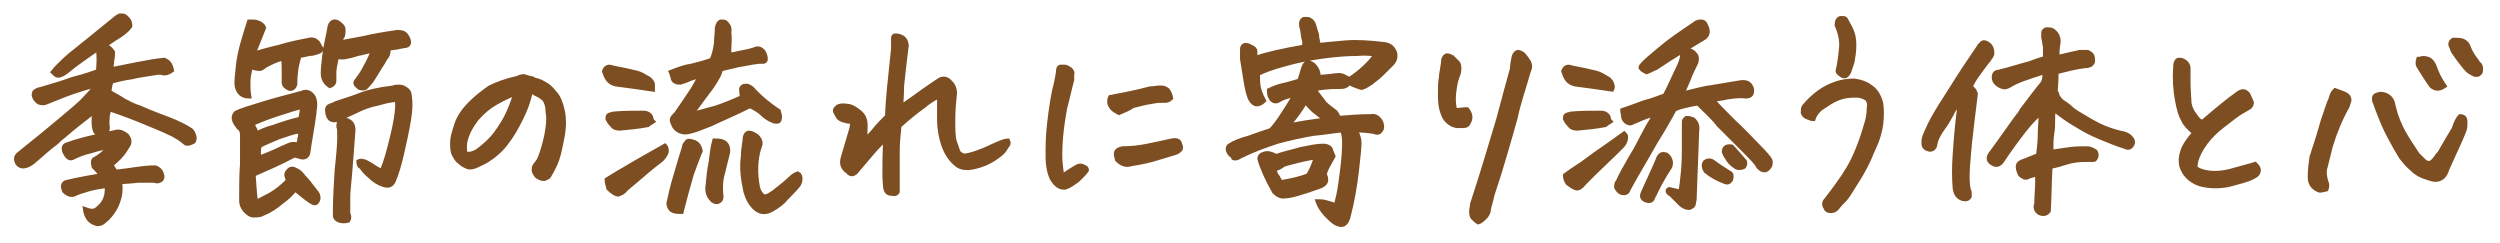 <?xml version="1.0" encoding="utf-8"?>
<!-- Generator: Adobe Illustrator 25.0.1, SVG Export Plug-In . SVG Version: 6.00 Build 0)  -->
<svg version="1.1" id="レイヤー_1" xmlns="http://www.w3.org/2000/svg" xmlns:xlink="http://www.w3.org/1999/xlink" x="0px"
	 y="0px" viewBox="0 0 288 28" style="enable-background:new 0 0 288 28;" xml:space="preserve">
<style type="text/css">
	.st0{fill:#7D4E22;stroke:#7D4E22;stroke-width:0.5;stroke-miterlimit:10;}
</style>
<g>
	<path class="st0" d="M18.9,6.9c0.6,0.2,0.8,0.7,0.9,1.2c-0.4,0.3-0.8,0.4-1.1,0.3c-0.3-0.1-0.8,0-1.4,0.1c-0.6,0.1-1.4,0.2-2.2,0.4
		c-0.8,0.1-1.6,0.3-2.3,0.5c-0.1,0.4-0.2,0.8-0.2,1.2c0.5,0.3,1.1,0.6,1.7,1c0.6,0.3,1.1,0.6,1.8,0.8c1.3,0.6,2.5,1,3.5,1.4
		c1,0.4,1.8,0.8,2.4,1.2c0.2,0.2,0.3,0.4,0.4,0.8c0,0.3,0,0.5-0.3,0.6c-0.2,0.1-0.5,0.2-0.7,0.1c-0.6-0.5-1.2-0.9-1.9-1.2
		c-0.6-0.3-1.6-0.7-2.8-1.2c-1.2-0.5-2.5-1-4-1.5l-0.2-0.1l0,0.2c0,0.1,0,0.3-0.1,0.6c0,0.4-0.1,0.8,0,1.4c0,0.4-0.2,0.7-0.6,0.8
		c-0.5,0-0.8-0.2-0.9-0.6c-0.1-0.4-0.1-0.7-0.1-1.1c0-0.4,0.1-0.7,0.1-1c-1.4,1.1-2.6,2-3.6,2.9c-0.3,0.2-0.6,0.5-0.8,0.7
		c-1.2,0.9-1.9,1.6-2.4,2c-0.4,0.4-0.8,0.6-1.1,0.7c-0.3,0.1-0.7,0.1-1-0.3c-0.2-0.4-0.2-0.7,0.1-1c2-1.6,3.6-2.9,4.9-4
		s2.3-1.9,2.8-2.5c0.6-0.6,1-1.1,1.4-1.5c-0.5,0.1-1.3,0.3-2.2,0.6c-1,0.3-2.2,0.8-3.7,1.4c-0.2,0.1-0.5,0.1-0.8,0
		c-0.3-0.2-0.5-0.4-0.6-0.8c0-0.2,0-0.4,0.2-0.5c0.2-0.1,0.3-0.2,0.5-0.2C6,9.9,7.3,9.5,8.4,9.1c1.2-0.3,2.1-0.6,2.9-0.9
		c0.1-1,0.1-1.8,0-2.6c-1.2,0.8-2,1.4-2.7,1.9C8,8,7.6,8.3,7.3,8.5C7.1,8.6,6.9,8.7,6.7,8.7c-0.2,0-0.3-0.1-0.6-0.4
		c0.4-0.5,1-1.1,1.9-1.9c0.9-0.7,2.6-2.1,5.2-4.2c0.2-0.2,0.4-0.3,0.6-0.4c0.1,0,0.1,0,0.2,0c0.1,0,0.3,0,0.4,0.1
		C14.9,2.3,15,2.6,15,3c-0.2,0.3-0.6,0.7-1.2,1.1c-0.7,0.4-1.2,0.8-1.7,1.1c0.5,0.3,0.7,0.5,0.9,0.8C13,6.2,13,6.6,12.9,7
		c0,0.4-0.1,0.7-0.1,1c1-0.2,2-0.4,3-0.6C16.9,7.2,17.9,7,18.9,6.9z M12.8,19c0.1,0.2,0.3,0.4,0.5,0.8c0.9-0.1,1.7-0.2,2.3-0.3
		c0.7-0.1,1.4-0.2,2.3-0.2c0.5,0.2,0.7,0.5,0.8,1c0,0.3-0.1,0.4-0.3,0.5c-0.2,0.1-0.4,0.1-0.6,0c-0.6,0-1.2,0-1.9,0
		c-0.7,0.1-1.4,0.1-2.1,0.2c0.1,0.5,0.1,1,0,1.5c-0.1,0.5-0.3,1.1-0.6,1.6c-0.3,0.5-0.7,1-1.1,1.3c-0.4,0.4-0.8,0.5-1.2,0.3
		c-0.6-0.2-1-0.8-1.1-1.6c0.3,0.1,0.5,0.2,0.8,0.2c0.3,0,0.5-0.1,0.8-0.4c0.7-0.6,1-1.4,0.9-2.5c-0.7,0.1-1.4,0.2-2.1,0.4
		c-0.7,0.2-1.3,0.4-1.7,0.6c-0.3,0.1-0.7,0-1.1-0.4c-0.2-0.5-0.2-0.8,0.2-1c1.7-0.4,3-0.6,4.1-0.8c-0.4-0.5-0.7-0.8-0.9-1
		c-0.1-0.4-0.1-0.7,0-0.8c0.6-0.3,1.2-0.8,1.9-1.5c-0.6,0.1-1.3,0.2-2.2,0.5c-0.9,0.2-1.6,0.5-2.2,0.8c-0.3,0.1-0.6-0.1-0.9-0.8
		c-0.1-0.4,0-0.6,0.2-0.7c1.4-0.5,2.6-0.8,3.6-1c0.9-0.2,1.7-0.4,2.2-0.5c0.4-0.1,0.8,0.1,1.2,0.4c0.4,0.5,0.4,0.9,0,1.4
		C14.1,17.9,13.4,18.5,12.8,19z"/>
	<path class="st0" d="M32.7,9.5c0-0.5,0-1,0-1.4c0-0.5,0-1-0.1-1.4c-0.7,0.2-1.4,0.5-2.1,0.9c-0.2,0.2-0.5,0.4-0.8,0.3
		c-0.3,0-0.6-0.1-0.8-0.3c-0.2,0.8-0.3,1.4-0.3,1.9c0,0.5,0,1,0.1,1.6c-0.8,0-1.2-0.4-1.4-1.1c-0.1-0.5,0-1.2,0.1-2.2
		c0.1-1,0.3-2,0.6-3c0.3-1,0.5-1.7,0.7-2.3c0.1,0,0.2,0,0.3,0c0.2,0,0.5,0,0.7,0.1c0.3,0.1,0.6,0.3,0.7,0.6c-0.2,0.5-0.4,1-0.6,1.5
		c-0.2,0.5-0.4,1-0.6,1.5c0.7-0.2,1.7-0.5,3-0.8c1.3-0.4,2.4-0.6,3.4-0.8c0.4-0.1,0.7,0,1,0.3c0.2,0.3,0.3,0.6,0.4,0.7
		c0,0.2-0.1,0.3-0.4,0.4c-0.3,0.1-0.6,0.2-1,0.2c-0.4,0.1-0.8,0.2-1.1,0.2C34.1,7.6,34,8.7,34,9.7c-0.1,0.4-0.4,0.6-0.7,0.5
		C32.9,10,32.7,9.8,32.7,9.5z M29.5,23.3c0.4-0.2,0.9-0.5,1.7-0.9c0.7-0.4,1.4-1,2-1.6c-0.1-0.3-0.2-0.5-0.2-0.7
		c0-0.1,0.1-0.3,0.3-0.5c0.2-0.2,0.5-0.2,0.8,0c0.3,0.1,0.6,0.4,0.9,0.8c0.4,0.4,0.7,0.8,1,1.2c0.3,0.4,0.5,0.6,0.6,0.8
		c0.1,0.3,0.1,0.5,0,0.7c-0.1,0.2-0.2,0.3-0.3,0.3c-0.2,0-0.3-0.1-0.5-0.2c-0.6-0.4-1.2-0.9-1.8-1.4c-0.4,0.5-0.9,1-1.6,1.5
		c-0.6,0.5-1.3,1-2.1,1.3c-0.3,0.2-0.7,0.2-1.1,0.2c-0.4,0-0.7-0.3-1-0.6c-0.3-0.4-0.4-0.7-0.4-1.1c0-1.6,0-3,0.1-4.2
		c0-0.4,0-0.7,0-1.1c0-0.8,0-1.6,0-2.3c0-0.4-0.2-0.7-0.4-0.8c-0.2-0.3-0.4-0.5-0.5-0.8c-0.1-0.3-0.1-0.6,0.2-0.9
		c0.6-0.3,1.6-0.6,2.9-1c1.3-0.4,2.8-0.8,4.7-1.3c0.4-0.2,0.8-0.1,1.1,0.2c0.3,0.3,0.4,0.7,0.4,1.2c0,0.3-0.1,0.6-0.1,1
		c-0.2,1.5-0.5,3-0.7,4.5c-0.1,0.4-0.4,0.6-0.8,0.5c-0.4-0.1-0.6-0.2-0.8-0.2c-1.5,0.8-3.1,1.5-4.7,2.2
		C29.3,21.2,29.3,22.3,29.5,23.3z M34.8,12.3c-0.5,0.1-1.5,0.4-3,0.9c-1.5,0.5-2.4,0.9-2.8,1.1c0.1,0.1,0.3,0.4,0.6,1.1
		c0.3-0.2,0.9-0.5,2-0.8c1.1-0.4,2.1-0.7,3-0.9C34.7,13.3,34.8,12.8,34.8,12.3z M34.6,15.1c-0.8,0.1-1.6,0.4-2.5,0.7
		c-0.9,0.4-1.7,0.7-2.2,1c-0.1,0.3-0.1,0.8-0.1,1.4c1.1-0.4,2-0.8,2.6-1.1c0.7-0.3,1.1-0.5,1.3-0.5c0.2,0,0.4,0,0.6,0.1
		c0.1-0.2,0.2-0.4,0.2-0.7C34.6,15.8,34.6,15.5,34.6,15.1z M44.7,5.6c0.1,0.4,0,0.8-0.3,1.1c-0.2,0.4-0.4,0.7-0.6,1
		c-0.2,0.3-0.4,0.7-0.8,1.3c-0.1,0.1-0.1,0.2-0.2,0.3c-0.3,0.4-0.5,0.6-0.7,0.8c-0.2,0.1-0.4,0.1-0.7,0l-0.1-0.1
		c-0.3-0.2-0.4-0.4-0.3-0.6c0.3-0.4,0.7-0.9,1.1-1.7c0.4-0.7,0.7-1.4,0.9-1.9c-0.6,0.1-1.2,0.3-1.8,0.4c-0.6,0.2-1,0.3-1.1,0.3
		c-0.1,0-0.3,0.1-0.6,0.1c-0.3,0-0.5,0-0.7-0.1c-0.2,0.9-0.3,1.5-0.3,1.9c0,0.3,0,0.7,0,0.9c0,0.3-0.2,0.5-0.5,0.6
		c-0.6-0.4-0.8-0.9-0.8-1.5c0-0.6,0.1-1.3,0.2-2.2c0.1-0.9,0.4-2,0.6-3.2c0.1-0.3,0.3-0.5,0.5-0.5c0.1,0,0.1,0,0.2,0
		c0.3,0.1,0.5,0.3,0.7,0.5c0.2,0.2,0.2,0.6,0.1,1.1c-0.2,0.3-0.3,0.6-0.3,0.8c0.6-0.1,1.5-0.3,2.7-0.5c1.2-0.3,2.5-0.5,3.9-0.7
		c0.5,0,0.8,0.1,1,0.4c0.2,0.3,0.3,0.5,0.3,0.8c0,0.3-0.3,0.4-0.6,0.4C46.1,5.4,45.5,5.5,44.7,5.6z M41.3,18.6
		c0.2-0.1,0.5-0.1,0.9,0.1c0.4,0.2,0.7,0.4,1,0.6s0.5,0.3,0.8,0.4c0.5-1.2,0.8-2.4,1.1-3.6c0.3-1.2,0.5-2.2,0.6-3
		c0.1-0.8,0.1-1.3,0-1.6c-0.4,0-1.1,0.1-2.1,0.4c-1,0.2-1.8,0.5-2.6,0.9c-0.8,0.4-1.4,0.6-1.9,0.9c-0.3,0.1-0.6,0.2-0.8,0.1
		c-0.2,0-0.4-0.2-0.5-0.5c-0.1-0.3-0.1-0.5-0.1-0.7c0-0.2,0.1-0.3,0.3-0.4c0.2-0.1,0.4-0.1,0.7-0.3c1.2-0.4,2.2-0.7,2.9-1
		c0.8-0.3,2-0.6,3.7-0.8c0.2-0.1,0.5-0.1,0.7-0.1c0.3,0,0.5,0.1,0.8,0.3c0.3,0.2,0.4,0.5,0.4,0.9c0.1,0.5,0.1,1.4-0.1,2.6
		s-0.5,2.6-0.8,3.9c-0.3,1.3-0.6,2.3-0.9,3c-0.2,0.6-0.6,0.8-1.2,0.6c-0.6-0.2-1.1-0.5-1.6-1c-0.5-0.4-0.8-0.8-1-1.1
		C41.4,19.2,41.3,18.9,41.3,18.6z M40.1,25.4c-0.3,0.1-0.7,0.1-1,0s-0.5-0.3-0.5-0.6c0-0.3,0-0.5,0-0.7c0-1.2,0.1-2.6,0.2-4.5
		c0.2-1.8,0.3-3.1,0.3-3.7c0-0.7,0-1.1-0.1-1.3c0-0.6,0.2-0.9,0.8-0.8c0.7,0.2,0.9,0.6,0.9,1.2c-0.2,2.4-0.3,4.2-0.4,5.2
		c-0.1,1.1-0.2,1.9-0.2,2.5c0,0.6,0,1.2,0,1.9C40.3,25,40.2,25.2,40.1,25.4z"/>
	<path class="st0" d="M61.1,10.6c-0.2,1.1-0.6,2.1-1.1,3.1c-0.5,1-1,1.9-1.7,2.8c-0.6,0.8-1.4,1.5-2.4,2.1c-0.6,0.3-1,0.5-1.3,0.6
		c-0.3,0.1-0.6,0.1-0.8,0c-0.2-0.1-0.5-0.2-0.8-0.5c-0.3-0.2-0.5-0.5-0.7-0.9c-0.2-0.4-0.2-0.9-0.2-1.4c0-0.5,0.2-1.2,0.5-2.1
		c0.3-0.9,0.9-1.7,1.6-2.4c0.7-0.7,1.5-1.3,2.2-1.8c0.8-0.4,1.8-0.8,3.2-1.1c0.2-0.1,0.4-0.2,0.7-0.2c0,0,0.1,0,0.1,0
		C60.7,8.9,61,9,61.1,9c0.2,0,0.3,0.1,0.5,0.2c0.5,0.1,0.9,0.3,1.2,0.5c0.4,0.2,0.7,0.5,1.1,1c0.4,0.4,0.7,1.1,0.9,2
		c0.2,0.9,0.2,1.9,0,3c-0.2,1.1-0.4,2-0.6,2.6c-0.2,0.6-0.5,1.2-0.8,1.7c-0.1,0.2-0.2,0.4-0.3,0.4c-0.1,0.1-0.2,0.1-0.4,0.2
		c-0.1,0-0.3,0-0.5-0.1c-0.2-0.1-0.4-0.2-0.5-0.4s-0.2-0.3-0.2-0.5c0-0.2,0-0.3,0.1-0.5c0.2-0.3,0.4-0.5,0.5-0.7
		c0.1-0.2,0.3-0.7,0.5-1.4s0.4-1.5,0.5-2.3c0.1-0.7,0.1-1.4,0-1.8c0-0.5-0.1-0.9-0.2-1.1c-0.1-0.3-0.3-0.5-0.5-0.6
		c-0.2-0.2-0.5-0.3-0.7-0.4C61.7,10.7,61.4,10.6,61.1,10.6z M53.6,17.7c0.5,0.1,0.9,0,1.4-0.3c0.8-0.6,1.5-1.2,2.1-2
		c0.6-0.8,1.1-1.6,1.5-2.5c0.4-0.9,0.6-1.6,0.8-2.1c-0.5,0.1-1.3,0.5-2.2,1c-0.9,0.5-1.6,1.1-2.3,1.9c-0.6,0.8-1,1.5-1.2,2.2
		C53.5,16.5,53.5,17.1,53.6,17.7z"/>
	<path class="st0" d="M75.2,10.3c-1.3-0.2-2.8-0.4-4.3-0.6c-0.4-0.1-0.7-0.3-0.9-0.6c-0.2-0.3-0.3-0.6-0.4-0.9
		c0.2-0.5,0.5-0.6,1-0.4c1.1,0.2,2,0.4,2.8,0.6c0.4,0.1,0.9,0.4,1.4,0.7c0.2,0.2,0.4,0.4,0.4,0.6C75.2,9.9,75.2,10.1,75.2,10.3z
		 M69.9,20.7c0.5-0.3,1.1-0.7,2-1.2c0.8-0.5,2.4-1.4,4.7-2.7c0.1,0.1,0.2,0.3,0.2,0.6c0,0.2-0.2,0.6-0.6,1c-1.2,0.9-2.1,1.7-2.8,2.3
		c-0.7,0.6-1.1,0.9-1.3,1.1c-0.3,0.4-0.6,0.5-0.9,0.6c-0.2,0-0.6-0.2-1.1-0.7C70,21.3,69.9,21,69.9,20.7z M75.2,14
		c-0.3,0.2-0.5,0.3-0.6,0.4c-1.1,0.2-2.1,0.3-3.2,0.4c-0.4,0-0.7-0.1-0.9-0.4c-0.3-0.3-0.4-0.5-0.5-0.7c0-0.2,0-0.3,0.1-0.4
		c0.1-0.1,0.3-0.1,0.6-0.2C71.8,13,72.9,13,74,13c0.2,0,0.4,0,0.6,0.1s0.3,0.2,0.4,0.4C75,13.7,75.1,13.9,75.2,14z M77.1,23.1
		c0.3-1.5,0.7-2.8,1-3.8s0.5-1.7,0.7-2.3c0-0.2,0.1-0.4,0.3-0.6c0.1-0.2,0.3-0.2,0.6-0.1c0.6,0.1,0.9,0.5,1,1.1
		c-0.2,0.4-0.5,1.3-1,2.6c-0.4,1.4-0.8,2.8-1.2,4.4c-0.3,0-0.6,0-0.9-0.1c-0.3-0.1-0.4-0.3-0.5-0.5C77,23.6,77,23.3,77.1,23.1z
		 M80.7,8.7C80,8.9,79.4,9.1,79,9.3c-0.2,0.1-0.4,0.1-0.6,0.2c-0.2,0-0.4,0-0.6-0.1c-0.2-0.1-0.3-0.3-0.3-0.5
		c-0.1-0.2-0.1-0.4-0.2-0.6c0.8-0.3,1.5-0.6,2.3-0.7c0.8-0.2,1.6-0.4,2.4-0.7c0.3-0.7,0.4-1.3,0.5-1.9c0-0.6,0.1-1.2,0.1-1.8
		c0.1-0.4,0.2-0.6,0.4-0.7h0.1c0.2,0,0.4,0,0.5,0.1c0.3,0.3,0.5,0.6,0.4,1.1C84.1,4.6,84,5.2,84,5.5c0,0.3,0,0.6,0,0.8
		c0.3,0,0.8-0.1,1.2-0.2c0.5-0.1,1.1-0.2,1.7-0.4c0.4-0.2,0.7-0.1,1,0.2c0.2,0.3,0.3,0.6,0.3,0.9c0,0.2-0.1,0.3-0.3,0.3
		c-0.2,0-0.3,0-0.5,0c-0.9,0.1-1.7,0.3-2.4,0.4c-0.7,0.2-1.4,0.3-2,0.5c0,0.4-0.4,1.1-1,2c-0.7,0.9-1.4,1.9-2.3,3.1
		c0.2,0,0.4-0.1,0.6-0.1c0.7-0.2,1.5-0.4,2.2-0.6c0.9-0.3,1.9-0.7,3-1.2c-0.1-0.5-0.1-0.8-0.1-1c0.1-0.2,0.2-0.3,0.5-0.3l0.2,0
		c0.3,0.1,0.6,0.3,0.8,0.6c0.4,0.4,0.8,0.8,1.3,1.2c0.5,0.4,1,0.8,1.5,1.1l0.1,0.4c0,0.1,0.1,0.3,0,0.5c0,0.2-0.1,0.3-0.3,0.3
		c-0.2,0-0.3,0-0.5-0.1c-0.5-0.2-0.9-0.5-1.2-0.8c-0.3-0.3-0.8-0.6-1.4-0.9c-2,1-3.5,1.6-4.5,2.1c-1,0.4-1.8,0.7-2.2,0.8
		c-0.4,0.1-0.7,0.2-1.1,0.1c-0.4-0.1-0.7-0.3-0.9-0.6l0,0c-0.2-0.4-0.3-0.6-0.3-0.8c0-0.2,0.2-0.4,0.5-0.7c0.9-1.3,1.5-2.2,1.9-2.8
		C80.2,9.6,80.5,9.1,80.7,8.7z M82.3,16.2c0.3,0,0.6,0,0.9,0.1c0.3,0.1,0.5,0.3,0.6,0.6c0.1,0.3,0.1,0.6,0,0.9
		c-0.2,0.8-0.4,1.6-0.6,2.4s-0.2,1.6-0.1,2.5c0,0.2-0.1,0.4-0.3,0.5c-0.2,0.1-0.4,0.1-0.7-0.1c-0.4-0.4-0.6-0.8-0.6-1.4
		c0.1-1.1,0.2-2.2,0.4-3.1C82,17.7,82.1,16.9,82.3,16.2z M89.2,22.1c0.9-0.7,1.5-1.2,1.8-1.5c0.3-0.3,0.6-0.5,0.9-0.6
		c0.2,0.1,0.3,0.3,0.3,0.6c0,0.3-0.1,0.5-0.2,0.7c-0.5,0.6-1,1.1-1.4,1.5c-0.4,0.5-0.9,0.9-1.6,1.3c-0.8,0.5-1.5,0.4-2.1-0.2
		c-0.5-0.5-0.8-1.1-1-1.8c-0.3-1.4-0.5-2.7-0.3-4.1c0-0.6,0.1-1.2,0.2-1.9c0-0.2,0-0.3,0.1-0.5s0.2-0.3,0.4-0.3
		c0.3,0,0.6,0.2,0.9,0.4c0.4,0.4,0.5,0.8,0.3,1.2C87,18.4,87,20,87.3,21.6c0.1,0.4,0.3,0.7,0.5,0.9C88.1,22.8,88.5,22.6,89.2,22.1z"
		/>
	<path class="st0" d="M103.8,12.3c0.9-0.6,1.7-1.2,2.4-1.7c0.7-0.5,1.3-0.9,1.9-1.3c0.4-0.3,0.8-0.3,1.2,0c0.2,0.2,0.4,0.4,0.5,0.6
		c0.1,0.2,0.2,0.5,0.2,0.8c-0.1,0.9-0.2,2-0.2,3.1c0,1.2,0,2,0.2,2.6c0.2,0.5,0.3,0.9,0.4,1.1c0.1,0.2,0.3,0.3,0.5,0.4
		c0.2,0.1,0.6,0,1.3-0.2c0.6-0.2,1.4-0.5,2.2-0.9c0.9-0.4,1.4-0.6,1.7-0.6c0.1,0.2,0.1,0.4,0,0.5c-0.1,0.1-0.2,0.3-0.4,0.6
		c-0.2,0.3-0.6,0.6-1.2,1c-0.6,0.4-1.3,0.7-2.1,0.9c-0.8,0.2-1.5,0.2-2-0.1c-0.6-0.4-1.2-1.1-1.6-2.1c-0.4-1-0.6-2.2-0.6-3.3
		c0-1.2,0-1.9,0-2.1c0-0.2-0.1-0.4-0.1-0.5c-0.6,0.3-1.2,0.7-1.8,1.2c-0.7,0.5-1.6,1.2-2.7,2.2c-0.1,1.1-0.2,2-0.2,2.7
		c0,0.7,0,1.4,0,2.1c0,0.7,0,1.5,0,2.2c0,0.2,0,0.4,0,0.6c-0.1,0.2-0.3,0.3-0.7,0.2c-0.4,0-0.6-0.2-0.7-0.6c0-0.2-0.1-0.8-0.1-1.7
		c0-1,0-2.3,0.1-4c-0.5,0.5-1.1,1.1-1.6,1.7c-0.5,0.6-1.1,1.3-1.7,2c-0.3,0.4-0.7,0.5-1,0.1c-0.6-0.4-0.8-0.9-0.6-1.6
		c0.3-1,0.6-2.1,1-3.4c0.1-0.5,0.1-0.7-0.1-0.8c-0.2,0-0.4,0-0.6-0.1c-0.2,0-0.4-0.1-0.6-0.2c-0.2-0.1-0.3-0.3-0.4-0.5
		c-0.1-0.2-0.2-0.3-0.2-0.5c0-0.1,0.1-0.2,0.3-0.4c0.2-0.1,0.6-0.2,1-0.1c0.4,0,0.9,0.2,1.5,0.7c0.5,0.4,0.7,0.9,0.7,1.5
		c0,0.6,0,1.2-0.1,1.8c0.4-0.4,0.8-0.8,1.2-1.3c0.4-0.5,0.9-1,1.4-1.5c0.1-2.3,0.3-3.9,0.4-4.9c0.1-1,0.2-2,0.3-2.9
		c0-0.5,0-0.9,0-1.2c0-0.2,0.1-0.3,0.2-0.3c0,0,0,0,0,0c0.1,0,0.3,0,0.6,0.1c0.3,0.1,0.5,0.3,0.6,0.5c0.1,0.3,0.2,0.5,0.1,0.8
		c-0.2,1.8-0.4,3.3-0.5,4.4C103.9,11,103.8,11.9,103.8,12.3z"/>
	<path class="st0" d="M125.2,19.6c-0.2,0.3-0.5,0.6-0.8,0.9c-0.3,0.3-0.6,0.5-0.9,0.7c-0.3,0.2-0.5,0.3-0.8,0.4
		c-0.2,0-0.5,0-0.8-0.2c-0.3-0.2-0.5-0.5-0.7-0.8c-0.3-0.6-0.5-1.5-0.5-2.6c0-1.1,0-2.4,0.2-4c0.2-1.6,0.4-3.1,0.8-4.6
		c0.1-0.5,0.2-1,0.2-1.2c0-0.3,0.1-0.5,0.3-0.5c0.1,0,0.1,0,0.2,0c0.1,0,0.2,0,0.3,0c0.2,0,0.4,0.2,0.6,0.3c0.2,0.2,0.3,0.4,0.2,0.6
		c0,0.2,0,0.4,0,0.6c-0.3,1.1-0.5,2.1-0.8,3.2c-0.2,1.1-0.4,2.3-0.5,3.6c-0.1,1.3-0.1,2.4,0,3.1c0.1,0.7,0.1,1.1,0.2,1.2
		c0.5-0.4,1-0.7,1.5-1c0.2-0.1,0.3-0.2,0.5-0.2c0.2,0,0.3,0,0.4,0.1C125.1,19.3,125.2,19.4,125.2,19.6z M128.9,13
		c-0.2-0.1-0.3-0.2-0.5-0.3c-0.1-0.1-0.3-0.2-0.4-0.4c-0.1-0.2-0.2-0.3-0.2-0.5c0-0.2,0-0.4,0.1-0.6c1.6-0.3,3.1-0.6,4.6-1
		c0.4,0,0.8-0.1,1.1-0.1c0.3,0,0.5,0,0.8,0.2c0.2,0.1,0.4,0.5,0.5,1c-0.2,0.2-0.4,0.3-0.7,0.3c-0.2,0-0.5,0-0.7,0
		c-0.2,0-0.7,0.1-1.3,0.2c-0.6,0.1-1.2,0.3-1.7,0.4C130.1,12.5,129.6,12.7,128.9,13z M130.3,18.9c-0.6,0.2-1.1,0-1.6-0.5
		c-0.1-0.4-0.2-0.6-0.1-0.9c0.1-0.2,0.3-0.3,0.7-0.4c1,0,1.9-0.1,2.9-0.3c1-0.2,1.9-0.4,2.8-0.6c0.5-0.1,0.8,0,0.9,0.3
		c0.1,0.3,0.2,0.5,0.1,0.7c-0.1,0.1-0.3,0.3-0.6,0.4c-0.3,0.1-1,0.3-2,0.6C132.5,18.5,131.5,18.7,130.3,18.9z"/>
	<path class="st0" d="M155.4,9.5c0,0.1-0.2,0.3-0.4,0.4c-0.2,0.1-0.5,0.1-0.7,0.1c-1.3,0-2.3,0.1-2.9,0.3c0.2,0.3,0.5,0.7,0.9,1.2
		c0.1,0.1,0.2,0.3,0.3,0.4c0.3,0.3,0.7,0.6,1.1,0.9c0.3,0.2,0.4,0.5,0.5,0.8c1.2-0.1,2.4-0.2,3.7-0.2c0.5-0.1,0.8,0.1,1.1,0.5
		c0.2,0.3,0.2,0.6,0.2,0.8c0,0.2-0.2,0.4-0.3,0.5c-0.2,0.1-0.4,0.1-0.5,0c-0.6-0.1-1.3-0.2-2.2-0.2c0.2,0.5,0.4,1,0.4,1.4
		c0,0.5-0.1,1.6-0.3,3.3s-0.5,3.5-1,5.4c-0.3,0.9-0.8,1-1.6,0.5c-0.6-0.5-1-0.9-1.3-1.3c-0.3-0.4-0.5-0.8-0.6-1.1
		c0.2,0,0.6,0,0.9,0.1c0.4,0.1,0.8,0.2,1.2,0.4c0.2-0.8,0.4-1.6,0.5-2.4s0.3-2,0.4-3.4c0.1-1.4,0.1-2.4-0.2-2.9
		c-1,0.1-2.1,0.3-3.3,0.4c-1.2,0.2-2.6,0.5-4.1,0.9c-1.5,0.5-2.9,1-4.3,1.7c-0.3,0.2-0.6,0.3-0.8,0.2L142,18
		c-0.1-0.1-0.3-0.2-0.4-0.4c-0.2-0.3-0.2-0.6,0-0.8c0.6-0.4,1.4-0.7,2.2-0.9c0.8-0.3,1.7-0.6,2.6-0.9c0.7-0.7,1.6-2.1,2.8-4.1
		c-0.9,0.2-1.5,0.4-1.8,0.6c-0.3,0.2-0.5,0.2-0.7,0.1c-0.2-0.1-0.3-0.3-0.4-0.5c-0.1-0.3-0.1-0.5-0.1-0.7c0.6-0.3,1.2-0.5,1.7-0.6
		c0.5-0.1,1.1-0.3,1.8-0.5c0.3-0.9,0.4-1.4,0.5-1.6c0.2-0.5,0.5-0.6,1-0.3c0.5,0.4,0.7,0.9,0.7,1.5c0.8-0.1,1.4-0.1,1.8-0.2
		c0.4,0,0.6-0.1,0.8,0c0.2,0,0.3,0.1,0.5,0.2c0.2,0.1,0.4,0.2,0.5,0.2c1.2-0.8,2.2-1.7,3-2.8c-0.4-0.1-1.1-0.2-2.2-0.1
		c-1.1,0-2.4,0.1-3.9,0.3c-1.5,0.2-3,0.5-4.4,0.9c-1.5,0.4-2.5,0.8-3.1,1.1c0,0.6,0,1.1,0.1,1.6c0.1,0.4,0.2,0.7,0.3,0.9
		c0.1,0.2,0.2,0.4,0.3,0.6c-0.3,0.3-0.6,0.4-0.8,0.4c-0.3,0-0.5-0.2-0.7-0.5c-0.2-0.3-0.4-1-0.6-2.2c-0.2-1.2-0.3-2-0.4-2.5
		c0-0.5,0-0.8,0-1.1s0.1-0.4,0.3-0.5c0.2,0,0.4,0,0.7,0.2c0.3,0.1,0.5,0.3,0.5,0.5c0,0.2,0,0.5,0,0.8c1.4-0.5,3.3-0.9,5.6-1.3
		c0.1-0.3,0.1-0.6,0-0.9s-0.1-0.7-0.2-1.2c-0.1-0.2-0.1-0.4-0.1-0.6c0-0.2,0.1-0.4,0.3-0.5c0.1,0,0.2,0,0.3,0c0.1,0,0.3,0,0.4,0.1
		c0.2,0.1,0.4,0.3,0.5,0.7s0.2,0.7,0.3,1c0,0.3,0.1,0.7,0.2,1.2c0.9-0.1,2-0.2,3.2-0.3c1.2-0.1,2.7,0,4.4,0.2c0.6,0.1,1,0.4,1.2,1
		c0.1,0.5,0,0.9-0.4,1.3c-0.9,0.9-1.5,1.5-1.8,1.7c-0.1,0.1-0.3,0.2-0.5,0.4c-0.1,0.1-0.2,0.1-0.3,0.2c-0.3,0.2-0.5,0.3-0.8,0.4
		l-0.1,0C155.9,9.8,155.7,9.7,155.4,9.5z M153.6,18c-0.5,0.9-0.9,1.5-1,2.1c0.2,0.4,0.2,0.7,0.1,0.9c-0.1,0.2-0.4,0.4-0.7,0.5
		c-2,0.7-3.3,1.1-3.9,1.1c-0.5,0.1-0.9-0.1-1.3-0.5c-0.8-1.4-1.4-2.7-1.7-3.8c0-0.3,0.2-0.5,0.6-0.6c0.4-0.1,0.8,0,1.3,0.3
		c0.8-0.3,1.8-0.5,2.8-0.8c1-0.2,1.9-0.4,2.6-0.4c0.5,0,0.8,0.2,0.9,0.4C153.3,17.4,153.5,17.7,153.6,18z M146.8,19.5
		c0.1,0.4,0.2,0.7,0.4,0.9c0.1,0.2,0.2,0.4,0.4,0.6c1.1-0.2,2.2-0.4,3.1-0.8c0.2-0.3,0.6-1,0.9-2.1c-0.6,0.1-1.2,0.2-2,0.4
		c-0.7,0.2-1.3,0.3-1.8,0.5C147.5,19.3,147.1,19.4,146.8,19.5z M150.4,11.7c-0.6,1-1.2,1.8-1.7,2.4c-0.1,0.1-0.2,0.3-0.3,0.4
		c1.3-0.3,2.7-0.5,4.3-0.7c-0.5-0.4-1-0.8-1.4-1.1C150.9,12.3,150.6,12,150.4,11.7z"/>
	<path class="st0" d="M167.9,8.8c-0.2,0.5-0.3,1.1-0.4,1.9c-0.1,0.8,0,1.4,0.1,2c0.5,0,0.9-0.1,1.4-0.1c0.4,0.5,0.5,1,0.2,1.5
		c-0.1,0.3-0.3,0.4-0.6,0.4c-0.3,0-0.5,0-0.8,0c-0.6-0.1-1.1-0.5-1.4-1c-0.4-0.8-0.5-1.6-0.5-2.5c0-0.9,0-1.5,0.1-2
		c0-0.4,0.2-1.2,0.3-2.2c0.1-0.2,0.2-0.4,0.4-0.4c0.2,0,0.4,0.1,0.6,0.2c0.2,0.2,0.4,0.4,0.6,0.6c0.2,0.2,0.2,0.5,0.2,0.7
		C168.1,8.3,168,8.6,167.9,8.8z M170.3,25.6c-0.2-0.1-0.4-0.3-0.6-0.5c-0.2-0.2-0.2-0.5-0.2-0.8c0-0.3,0.1-0.5,0.1-0.8
		c1.3-3.9,2.2-7.1,3-9.7c0.7-2.6,1.2-4.5,1.6-5.9c0-0.4,0.1-0.9,0.2-1.4c0.1-0.3,0.3-0.5,0.5-0.5c0.1,0,0.3,0.1,0.5,0.2
		c0.3,0.3,0.5,0.6,0.7,0.9c0.2,0.4,0.2,0.7,0,1.1c-0.6,2.1-1.2,3.8-1.5,5.3c-0.4,1.4-0.8,2.9-1.2,4.2c-0.4,1.4-0.9,3-1.5,4.8
		c-0.1,0.6-0.3,1.1-0.4,1.6c0,0.3-0.1,0.5-0.3,0.8C170.8,25.3,170.6,25.5,170.3,25.6z"/>
	<path class="st0" d="M185.7,10.3c-1.3-0.2-2.8-0.4-4.3-0.6c-0.4-0.1-0.7-0.3-0.9-0.6c-0.2-0.3-0.3-0.6-0.4-0.9
		c0.2-0.5,0.5-0.6,1-0.4c1.1,0.2,2,0.4,2.8,0.6c0.4,0.1,0.9,0.4,1.4,0.7c0.2,0.2,0.4,0.4,0.4,0.6C185.8,9.9,185.8,10.1,185.7,10.3z
		 M180.3,20.2c0.4-0.3,1.1-0.8,1.9-1.3c0.3-0.2,0.8-0.6,1.5-1.1c0.9-0.6,2-1.4,3.4-2.4c0.1,0.1,0.2,0.2,0.2,0.3l0,0.2
		c0,0.2-0.1,0.6-0.5,1c-1.4,1.4-2.5,2.4-3.1,3c-0.6,0.6-1,1-1.2,1.2c-0.3,0.4-0.6,0.6-0.8,0.6c-0.2,0-0.6-0.2-1.1-0.6
		C180.4,20.8,180.3,20.5,180.3,20.2z M185.5,14c-0.3,0.2-0.5,0.3-0.6,0.4c-1.1,0.2-2.1,0.3-3.2,0.4c-0.4,0-0.7-0.1-0.9-0.4
		c-0.3-0.3-0.4-0.5-0.5-0.7c0-0.2,0-0.3,0.1-0.4c0.1-0.1,0.3-0.1,0.6-0.2c1.1-0.1,2.2-0.1,3.3-0.1c0.2,0,0.4,0,0.6,0.1
		s0.3,0.2,0.4,0.4C185.3,13.7,185.4,13.9,185.5,14z M195.6,11.9c-0.6,0.1-1.1,0.2-1.5,0.3c-0.4,0.1-0.8,0.2-1.2,0.4
		c-0.7,1.3-1.4,2.5-2.1,3.6c-0.7,1.2-1.3,2.3-1.9,3.3c-0.6,1-1,1.8-1.3,2.3c-0.1,0.4-0.4,0.5-0.8,0.4c-0.3-0.1-0.4-0.3-0.6-0.6
		c0-0.3,0-0.5,0.2-0.7c0.3-0.7,0.8-1.6,1.5-2.8c0.7-1.1,1.2-2.2,1.7-3.1c0.3-0.6,0.6-1,0.8-1.4c0.1-0.2,0.2-0.4,0.3-0.5
		c-0.9,0.3-1.5,0.5-1.7,0.6c-0.2,0.1-0.4,0.2-0.7,0.3c-0.2,0.1-0.4,0.2-0.5,0.2c-0.2,0-0.3-0.1-0.5-0.2c-0.2-0.2-0.3-0.4-0.3-0.6
		s-0.1-0.5-0.1-0.7c0.9-0.3,1.7-0.6,2.5-0.9c0.8-0.2,1.6-0.5,2.4-0.8c0.6-1.1,1-2.1,1.4-2.9c0.4-0.8,0.6-1.4,0.6-1.7
		c0.1-0.2,0.2-0.4,0.3-0.5c0.1-0.2,0.3-0.2,0.5-0.1c0.3,0.1,0.5,0.2,0.7,0.5c0.2,0.2,0.2,0.5,0.1,0.9c-0.4,0.8-0.7,1.4-0.9,2
		c-0.2,0.5-0.5,1.1-0.7,1.6c0.9-0.2,1.9-0.5,3-0.7l0.1,0c1.2-0.2,2.4-0.4,3.6-0.6c0.7-0.1,1.1,0.1,1.3,0.7c0.1,0.6-0.1,0.9-0.7,0.9
		c-0.6-0.1-1.4,0-2.1,0.1c-0.8,0.2-1.4,0.2-1.7,0.3c0.5,0.6,1.3,1.4,2.4,2.5c1.1,1,2,2,2.8,2.8c0.8,0.8,1.3,1.4,1.4,1.6
		c0.1,0.2,0.1,0.4,0,0.7c-0.1,0.2-0.3,0.4-0.5,0.5c-0.2,0-0.3,0-0.5-0.1c-0.1-0.1-0.3-0.2-0.4-0.4c-0.2-0.4-0.8-1-1.8-2
		c-1-1-1.9-1.9-2.7-2.7C197.4,13.6,196.5,12.8,195.6,11.9z M189,7.8c0-0.2,0.4-0.6,1.1-1.2c0.7-0.6,1.3-1.1,1.8-1.5
		c0.5-0.4,1.6-1.2,3.4-2.4c0.2-0.2,0.5-0.2,0.7-0.2s0.4,0.1,0.5,0.4c0.3,0.6,0.3,1-0.1,1.4c-1.8,1.1-3.7,2.2-5.6,3.5
		c-0.5,0.2-0.8,0.4-1.1,0.5C189.5,8.2,189.2,8.1,189,7.8z M191.1,18.1c0.2-0.3,0.4-0.4,0.8-0.3c0.2,0.1,0.4,0.3,0.5,0.6
		c0.1,0.2,0.1,0.5,0,0.8c-0.4,0.6-1.1,1.7-1.9,3.4c-0.1,0.1-0.1,0.3-0.2,0.4c-0.1,0.1-0.3,0.2-0.6,0.1c-0.4-0.1-0.6-0.4-0.5-0.7
		s0.4-0.9,0.8-1.8C190.4,19.7,190.8,18.9,191.1,18.1z M192.3,21.8l1.3,0.3c0.1-0.5,0.2-1.3,0.3-2.4c0.1-1.1,0.1-2.1,0.1-3.1
		c0-1,0-1.6,0-1.9c0-0.3,0-0.5,0-0.7c0-0.2,0.2-0.3,0.3-0.4c0.3,0,0.6,0.1,0.8,0.2c0.3,0.3,0.5,0.7,0.4,1.2c-0.1,2.7-0.2,5.3-0.3,8
		l-0.1,0.5c0,0.2-0.2,0.3-0.4,0.4c-0.2,0.1-0.6,0-1-0.3c-0.3-0.3-0.7-0.7-1.2-1.2C192.1,22.2,192,21.9,192.3,21.8z M196.5,19.7
		c-0.2-0.3-0.3-0.7-0.1-1c0.1-0.1,0.3-0.2,0.5-0.2c0.2,0,0.4,0.1,0.5,0.2c0.4,0.3,1,0.7,1.8,1.2c0.3,0.1,0.3,0.4,0.2,0.8
		c-0.2,0.3-0.4,0.4-0.8,0.2C197.8,20.6,197.1,20.2,196.5,19.7z M200.9,19.2c-0.4,0.2-0.8,0.2-1.1-0.1c-0.3-0.2-0.5-0.4-0.7-0.7
		c-0.2-0.3-0.4-0.6-0.5-0.9c0-0.5,0.3-0.7,0.9-0.6c0.3,0.3,0.8,0.9,1.5,1.7C201.1,18.9,201,19,200.9,19.2z"/>
	<path class="st0" d="M208.9,13.7c-0.2,0-0.5-0.1-0.7-0.2c-0.3-0.1-0.4-0.3-0.5-0.5c0-0.3,0-0.5,0.1-0.7c0.5-0.6,1.1-1.2,1.8-1.7
		c0.7-0.5,1.4-0.8,2-1c0.6-0.2,1.3-0.3,2-0.3c0.7,0.1,1.4,0.3,2,0.8c0.6,0.4,0.9,1.1,1.1,1.8c0.1,0.7,0.1,1.5,0,2.4
		c-0.1,0.8-0.4,1.9-1,3.1c-0.5,1.3-1.1,2.4-1.8,3.5c-0.7,1.1-1.1,1.8-1.4,2.1s-0.6,0.6-0.9,1c-0.2,0.2-0.4,0.3-0.7,0.3
		c-0.3,0-0.5-0.1-0.6-0.4c-0.2-0.3-0.2-0.6,0.1-0.9c1-1.3,1.9-2.5,2.6-3.7c0.7-1.2,1.4-2.9,2-5c0.2-0.6,0.3-1.3,0.3-1.9
		c0.1-0.4,0-0.7-0.2-1c-0.3-0.2-0.7-0.4-1.2-0.4c-0.6,0-1.1,0-1.8,0.2c-0.6,0.2-1.2,0.5-1.9,1C209.5,12.6,209.1,13.1,208.9,13.7z
		 M211.7,8.2c0.2-0.8,0.3-1.6,0.4-2.6c0.1-0.9-0.1-1.8-0.5-2.7c0-0.4,0.1-0.7,0.4-0.8c0.1,0,0.2,0,0.3,0c0.1,0,0.2,0,0.3,0.1
		c0.1,0.2,0.3,0.5,0.6,1.1c0.3,0.6,0.4,1.2,0.4,1.9s-0.1,1.3-0.2,1.9c-0.2,0.6-0.3,0.9-0.4,1.2c-0.1,0.2-0.2,0.3-0.3,0.4
		c-0.1,0.1-0.3,0.1-0.5,0C211.9,8.5,211.7,8.3,211.7,8.2z"/>
	<path class="st0" d="M222.9,16.8c-0.1,0.3-0.4,0.5-0.7,0.4c-0.4-0.1-0.6-0.3-0.6-0.7c0-0.3,0-0.6,0.2-1c0.3-0.7,0.7-1.6,1.2-2.4
		c0.5-0.9,1.2-1.9,2-3.2c0.8-1.3,1.8-2.8,2.9-4.4c0.1-0.2,0.2-0.3,0.4-0.5s0.4-0.1,0.6,0c0.4,0.2,0.6,0.6,0.6,1.1
		c0,0.3-0.2,0.5-0.4,0.8c-0.5,0.6-0.9,1.2-1.2,1.6c-0.3,0.4-0.7,1-0.9,1.5c0.4,0.3,0.5,0.5,0.6,0.8c-0.3,2.3-0.5,4.2-0.7,5.9
		c0,0.4-0.1,0.8-0.1,1.2c-0.2,1.9-0.2,3.2,0,4c0.1,0.1,0.1,0.3,0.1,0.7c-0.1,0.3-0.4,0.4-0.8,0.3c-0.6-0.2-0.8-0.6-0.9-1.2
		c-0.1-1.2-0.1-2.5,0-3.9c0.1-1.5,0.2-2.7,0.3-3.6c0.1-0.9,0.2-1.8,0.3-2.6c-0.4,0.6-0.8,1.1-1,1.6c-0.3,0.5-0.6,1.1-1,1.6
		C223.3,15.5,223,16.1,222.9,16.8z M237,6.6c0.8-0.2,1.7-0.4,2.6-0.6c0.3,0,0.6,0,0.9,0c0.2,0.1,0.4,0.2,0.5,0.4
		c0.1,0.2,0.1,0.4,0.1,0.7c-0.1,0.2-0.2,0.4-0.4,0.4c-0.2,0.1-0.3,0.1-0.5,0.1c-1,0.1-2.1,0.4-3.3,0.7c0,0.2,0,0.9-0.1,2.2
		c0.1,0.2,0.2,0.3,0.2,0.5c0.2,0.4,0.5,0.7,0.7,0.8c0.3,0.2,0.6,0.4,0.9,0.7c0.3,0.3,1,0.7,2.2,1.4c1.2,0.7,2.4,1.2,3.9,1.5
		c0.3,0.1,0.5,0.2,0.7,0.4c0.3,0.3,0.4,0.6,0.2,0.9c-0.2,0.3-0.4,0.4-0.8,0.2c-1-0.3-1.9-0.7-2.9-1.1c-1-0.4-1.9-0.9-2.7-1.4
		c-0.9-0.5-1.7-1.1-2.6-1.8c-0.1,0.5-0.1,0.9-0.1,1.3c0,0.4,0,0.9-0.1,1.5c-0.1,0.6-0.1,1.3-0.1,2.1c0.7-0.1,1.4-0.2,2.1-0.3
		c0.7-0.1,1.3-0.1,2-0.1c0.3,0,0.6,0.1,0.9,0.3c0.2,0.1,0.2,0.3,0.2,0.6c-0.1,0.3-0.2,0.4-0.3,0.4c-0.1,0-0.4,0-0.8,0
		c-0.9,0-1.7,0.1-2.3,0.3c-0.6,0.2-1.3,0.4-1.9,0.5c-0.1,1.7-0.1,3.4-0.2,5.1c-0.3,0.4-0.7,0.4-1.1,0.2c-0.3-0.2-0.5-0.6-0.3-1
		c0-1,0.1-1.8,0.1-2.4c0-0.6,0-0.9,0-1.1c-0.2,0.1-0.5,0.2-0.9,0.3c-0.3,0.2-0.6,0.2-0.8,0c-0.3-0.1-0.4-0.4-0.5-0.8
		c-0.1-0.5,0-0.7,0.5-0.9c0.6-0.2,1.2-0.5,1.8-0.7c0.1-0.8,0.2-1.6,0.2-2.4c0-0.8,0.1-1.6,0.1-2.5c-0.5,0.4-1.2,1.1-1.9,2
		c-0.7,0.9-1.6,2.1-2.6,3.6c-0.3,0.4-0.7,0.5-1.1,0.2c-0.5-0.3-0.5-0.7-0.1-1.2c1.2-1.6,2.2-3.1,3.1-4.3c0.2-0.2,0.3-0.4,0.4-0.6
		c1-1.3,1.8-2.4,2.4-3.1c0.2-0.3,0.3-0.8,0.2-1.3c-1,0.3-1.8,0.6-2.4,0.8c-0.6,0.2-1.2,0.5-1.7,0.8c-0.2,0.1-0.5,0.2-0.7,0.1
		c-0.3-0.1-0.5-0.2-0.7-0.4c-0.2-0.2-0.3-0.4-0.3-0.7c0-0.4,0.2-0.6,0.5-0.6c1.6-0.4,2.8-0.8,3.6-1c0.8-0.3,1.4-0.5,1.8-0.6
		c0-0.5,0-0.9,0-1.3c-0.1-0.4-0.1-0.7-0.2-1.1c0-0.2,0-0.4,0-0.5c0-0.2,0.1-0.3,0.3-0.4c0.1,0,0.2,0,0.3,0c0.3,0,0.5,0.1,0.7,0.3
		c0.4,0.4,0.5,0.9,0.4,1.4C237,5.6,237,6.1,237,6.6z"/>
	<path class="st0" d="M252.8,15.3c-0.6-0.5-1.1-1-1.3-1.5c-0.3-0.5-0.5-1.2-0.7-2.3c-0.2-1.1-0.3-2.3-0.2-3.8c0-0.4,0.1-0.6,0.2-0.7
		c0,0,0.1-0.1,0.2-0.1c0.1,0,0.3,0,0.5,0.1c0.4,0.2,0.6,0.5,0.6,0.9c0,0.5,0,0.9,0,1.2c0,0.4,0,1.2,0.1,2.5c0,0.5,0.2,1.1,0.6,1.6
		c0.4,0.6,0.7,0.9,1,0.8c1.4-1.2,2.7-2.3,4.1-3.3c0.5-0.3,0.8-0.2,1.1,0.2c0.2,0.4,0.3,0.7,0.4,0.9c0,0.2-0.1,0.4-0.2,0.5
		c-0.1,0.1-0.5,0.3-1,0.6c-0.5,0.3-1.3,0.9-2.3,1.7c-1,0.8-1.7,1.6-2.2,2.4c-0.5,0.8-0.8,1.6-0.8,2.3c0.3,0.3,0.8,0.5,1.6,0.6
		c0.8,0.1,1.8,0,2.8-0.3c1-0.3,1.9-0.5,2.5-0.7c0.3,0.3,0.4,0.5,0.4,0.7c0,0.2-0.1,0.4-0.2,0.5c-0.1,0.1-0.4,0.3-0.9,0.5
		c-0.5,0.2-1.3,0.4-2.4,0.7c-1.1,0.2-2.2,0.2-3.3-0.1c-1.1-0.4-1.8-1.1-2.1-2.1c-0.1-0.5-0.1-1,0.1-1.6
		C251.6,16.8,252.1,16.1,252.8,15.3z"/>
	<path class="st0" d="M269,10.4c0.3,0.1,0.5,0.2,0.8,0.3c0.3,0.1,0.5,0.2,0.7,0.4c0.1,0.2,0.2,0.4,0.1,0.6s-0.1,0.4-0.2,0.6
		c-0.8,1.4-1.4,2.9-1.9,4.5c-0.2,0.8-0.4,1.6-0.6,2.4c-0.2,0.6-0.1,1.2,0.1,1.8c0.1,0.2,0.1,0.5,0,0.8c-0.4,0.1-0.7,0.2-0.9,0.1
		c-0.7-0.3-1-0.8-1-1.5c0-0.8,0.1-1.6,0.2-2.3c0-0.1,0.1-0.2,0.1-0.3c0.5-1.5,0.9-2.8,1.2-3.9c0.4-1.1,0.6-1.9,0.9-2.5
		C268.6,11,268.7,10.7,269,10.4z M283.4,13.4c0.4,0,0.6,0.2,0.6,0.6c0,0.4,0,0.7-0.1,1c-0.1,0.3-0.3,0.7-0.5,1.2l-1.5,3.3
		c-0.1,0.4-0.3,0.7-0.5,0.9c-0.3,0.2-0.5,0.3-0.8,0.3s-0.6-0.1-0.9-0.2c-0.7-0.2-1.3-0.5-1.8-1c-0.5-0.4-0.9-0.9-1.3-1.4
		c-0.9-1.5-1.8-3.1-2.4-4.7c-0.2-0.5-0.4-1-0.6-1.6c-0.1-0.1-0.1-0.3-0.1-0.5c0-0.2,0.1-0.3,0.4-0.4c0.3-0.1,0.5-0.1,0.8,0
		c0.6,0.2,0.9,0.6,1,1.2c0,0.1,0.1,0.3,0.1,0.4c0.2,0.9,0.6,1.8,1,2.6c0.5,0.9,1.1,1.8,1.7,2.7c0.3,0.3,0.5,0.5,0.7,0.7
		c0.2,0.2,0.4,0.3,0.7,0.3c0.2-0.1,0.4-0.2,0.6-0.5c0.2-0.2,0.3-0.5,0.5-0.6c0.7-1.2,1.2-2.1,1.7-2.9
		C282.9,14.1,283.2,13.6,283.4,13.4z M281.6,9.9c-0.6,0.4-1,0.4-1.5,0l0,0c-0.5-0.7-1-1.5-1.5-2.3c-0.1-0.2-0.1-0.5,0-0.8
		c0.2,0,0.4-0.1,0.5-0.1c0.1,0,0.3,0,0.6,0.1c0.3,0.1,0.6,0.4,0.8,1c0.2,0.5,0.4,1,0.6,1.3l0.1,0.2L281.6,9.9z M282.6,4.6h0.2
		c0.3,0,0.6,0,0.9,0.1c0.3,0.1,0.6,0.4,0.7,0.8c0.2,0.5,0.5,1,0.9,1.5c0.1,0.2,0.3,0.4,0.4,0.5c0.1,0.2,0.1,0.4,0.1,0.5
		c0,0.1,0,0.3-0.1,0.4c-0.1,0.1-0.2,0.2-0.3,0.2c-0.1,0-0.2,0-0.3,0c-0.4-0.2-0.8-0.4-1-0.7l-0.1-0.1c-0.4-0.5-0.8-1-1.2-1.6
		c-0.2-0.2-0.3-0.5-0.4-0.8C282.2,5.1,282.3,4.8,282.6,4.6z"/>
</g>
</svg>
